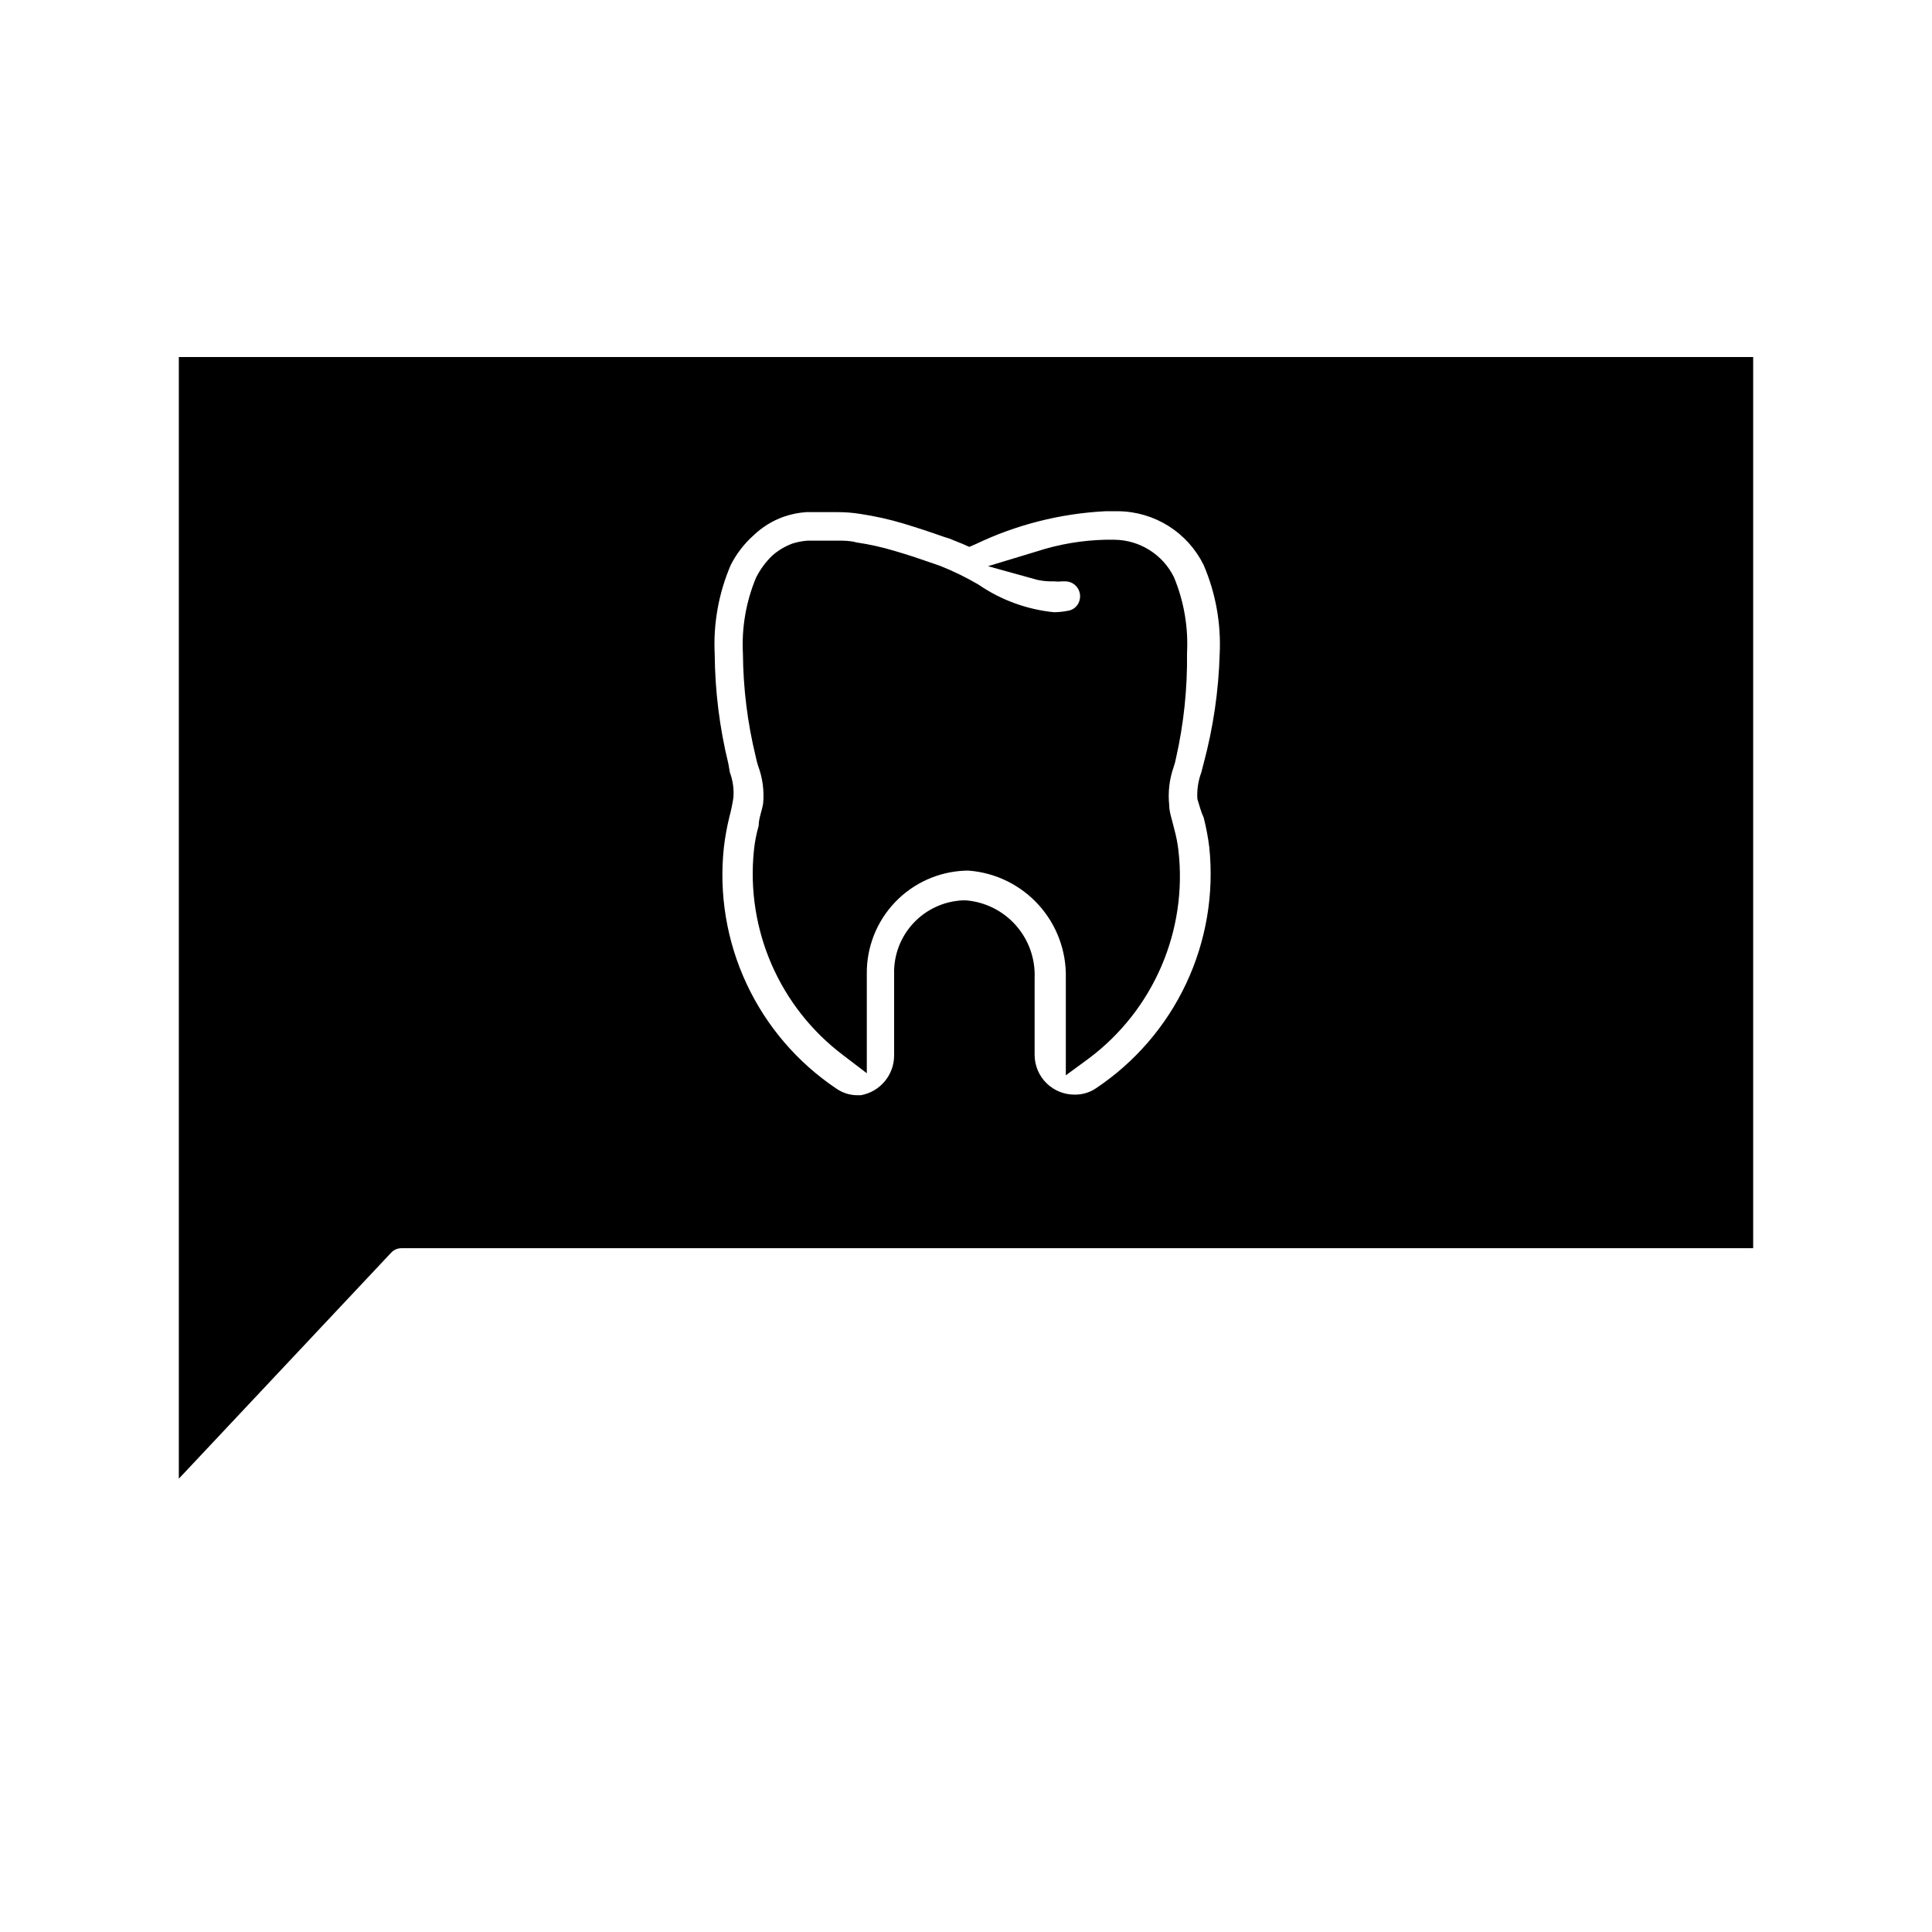 <?xml version="1.0" encoding="UTF-8"?>
<!-- Uploaded to: SVG Repo, www.svgrepo.com, Generator: SVG Repo Mixer Tools -->
<svg fill="#000000" width="800px" height="800px" version="1.1" viewBox="144 144 512 512" xmlns="http://www.w3.org/2000/svg">
 <g>
  <path d="m191.39 238.62v297.25l56.207-59.828c0.719-0.809 1.75-1.266 2.832-1.262h358.18v-236.16zm271.59 122.02c0.664 2.59 1.164 5.219 1.492 7.875 1.289 12.383-0.832 24.883-6.133 36.148-5.301 11.262-13.578 20.867-23.938 27.77-1.629 1.09-3.551 1.664-5.508 1.656-2.812 0.039-5.523-1.043-7.535-3.008-2.008-1.965-3.152-4.652-3.172-7.465v-20.465c0.199-5.109-1.582-10.098-4.969-13.926-3.387-3.828-8.121-6.199-13.215-6.621h-0.867c-4.984 0.227-9.68 2.394-13.082 6.047-3.398 3.648-5.231 8.488-5.102 13.477v21.488c0.043 5.219-3.684 9.707-8.816 10.629h-0.633c-2.074 0.059-4.117-0.551-5.824-1.73-10.34-6.93-18.59-16.555-23.848-27.836-5.262-11.285-7.332-23.789-5.988-36.164 0.312-2.652 0.785-5.281 1.418-7.875 0.465-1.734 0.832-3.496 1.102-5.273 0.176-2.273-0.148-4.555-0.945-6.691l-0.391-2.281c-2.328-9.512-3.543-19.258-3.621-29.047-0.402-8.094 1.055-16.172 4.25-23.617 1.512-2.981 3.566-5.648 6.062-7.871 2.25-2.16 4.934-3.824 7.871-4.883 1.953-0.691 3.992-1.113 6.062-1.258h8.344c2.004-0.004 4.004 0.156 5.981 0.473 3.832 0.574 7.621 1.414 11.336 2.519 3.621 1.102 7.242 2.281 10.785 3.543l1.496 0.473 3.699 1.496 1.574 0.707 1.652-0.707v-0.004c10.777-5.16 22.469-8.129 34.402-8.738h3.465c4.715 0.055 9.32 1.418 13.309 3.93 3.988 2.516 7.203 6.09 9.285 10.32 3.195 7.445 4.648 15.523 4.25 23.617-0.285 9.789-1.715 19.508-4.25 28.969l-0.629 2.441-0.004-0.004c-0.828 2.238-1.18 4.625-1.023 7.008 0.551 1.73 0.945 3.387 1.656 4.879z"/>
  <path d="m456.29 369.3c2.461 21.258-6.527 42.23-23.617 55.105l-6.219 4.566v-25.82c0.164-7.121-2.406-14.031-7.18-19.316-4.769-5.285-11.387-8.543-18.484-9.102h-1.023c-7.059 0.266-13.73 3.277-18.602 8.395-4.867 5.121-7.543 11.938-7.453 19v26.293l-6.297-4.801v-0.004c-16.824-12.699-25.781-33.27-23.617-54.238 0.219-2.211 0.641-4.398 1.258-6.531 0-1.969 0.867-3.938 1.18-5.902l0.004-0.004c0.312-3.391-0.145-6.809-1.34-9.996-0.258-0.801-0.465-1.617-0.629-2.441-2.176-8.918-3.312-18.059-3.387-27.238-0.371-6.891 0.812-13.777 3.465-20.152 1.082-2.164 2.519-4.133 4.25-5.824 1.57-1.395 3.387-2.488 5.352-3.227 1.332-0.422 2.703-0.684 4.094-0.789h7.871c1.652 0 3.387 0 5.039 0.473 3.465 0.508 6.887 1.27 10.234 2.285 3.543 1.023 7.008 2.203 10.391 3.387l1.574 0.551v-0.004c3.508 1.395 6.902 3.055 10.156 4.961 5.945 4.082 12.82 6.598 19.996 7.32 1.27-0.016 2.531-0.145 3.777-0.395 1.031-0.176 1.945-0.773 2.519-1.652 0.562-0.887 0.758-1.961 0.551-2.992-0.367-1.805-1.938-3.109-3.777-3.148h-0.867c-0.734 0.082-1.473 0.082-2.203 0-1.48 0.059-2.961-0.074-4.41-0.391l-13.066-3.621 12.988-3.938c5.856-1.895 11.953-2.93 18.105-3.07h2.441c3.285 0.039 6.492 0.984 9.27 2.738 2.781 1.75 5.019 4.234 6.473 7.18 2.648 6.375 3.832 13.262 3.465 20.152 0.121 9.344-0.859 18.672-2.914 27.789-0.152 0.801-0.363 1.59-0.629 2.363-1.133 3.227-1.535 6.668-1.18 10.074 0 1.969 0.789 3.938 1.34 6.375h-0.004c0.508 1.836 0.875 3.703 1.105 5.59z"/>
 </g>
</svg>